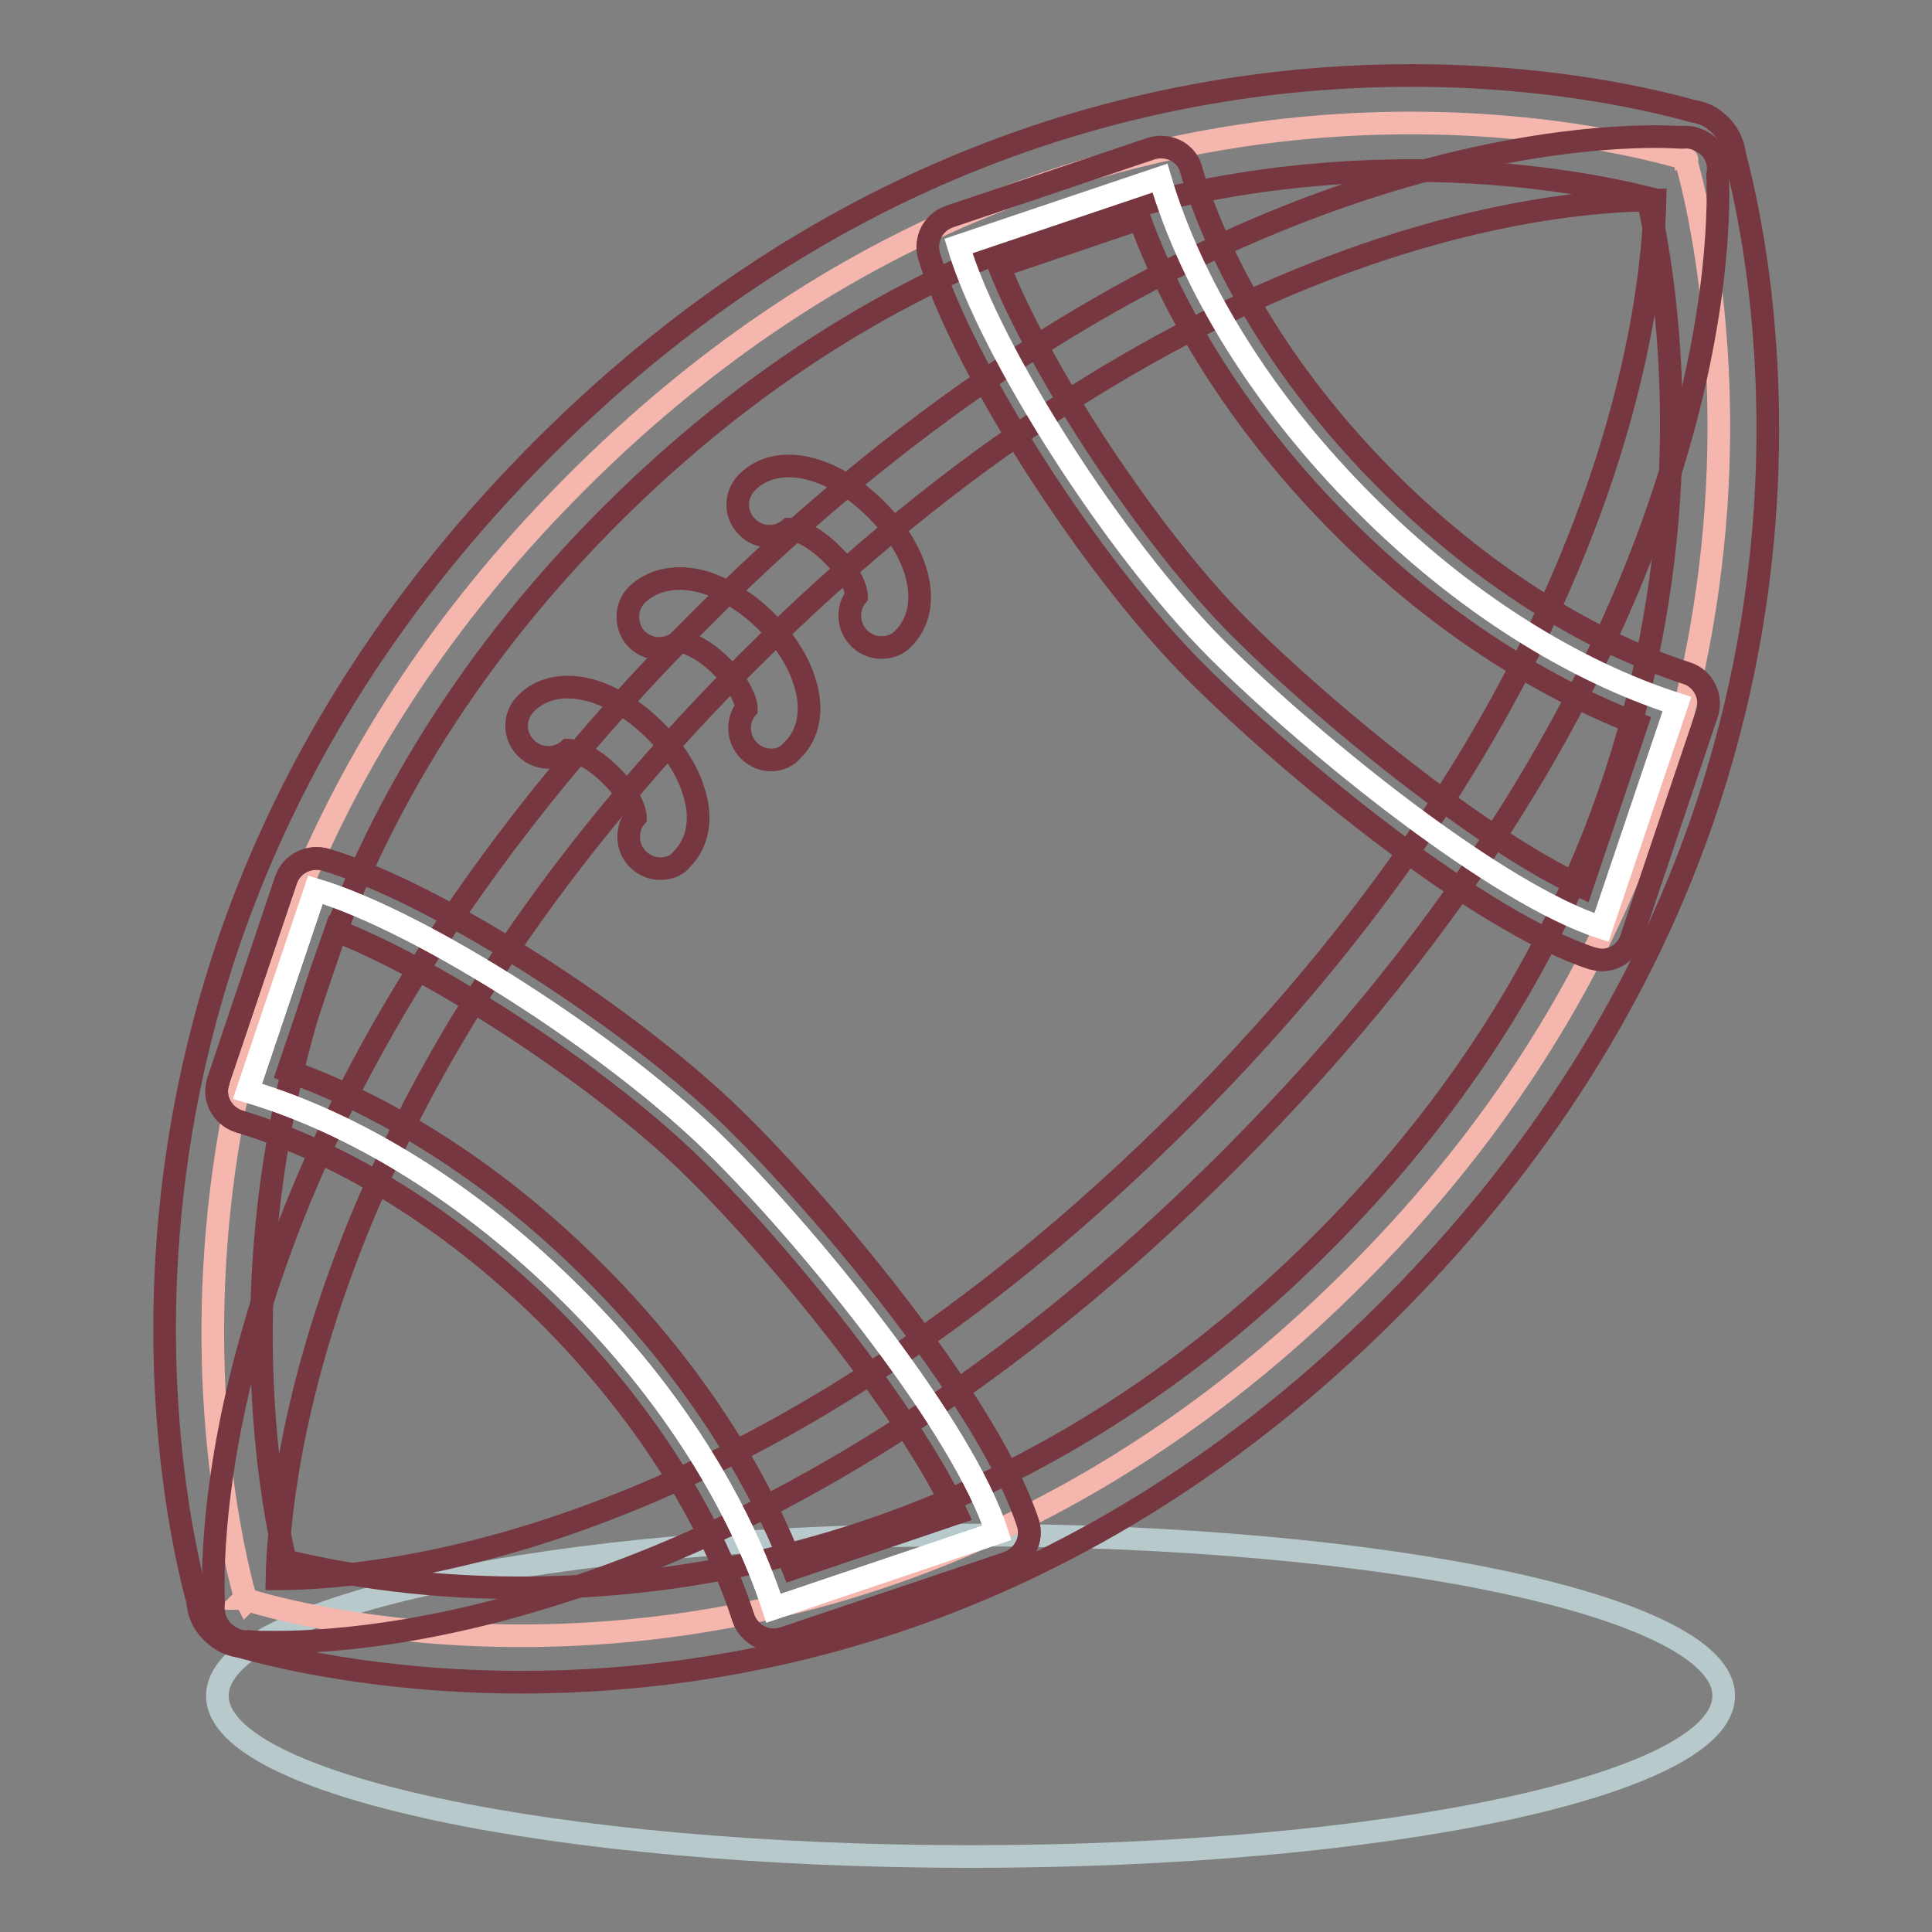 <?xml version="1.0" encoding="utf-8"?>
<!-- Svg Vector Icons : http://www.onlinewebfonts.com/icon -->
<!DOCTYPE svg PUBLIC "-//W3C//DTD SVG 1.1//EN" "http://www.w3.org/Graphics/SVG/1.1/DTD/svg11.dtd">
<svg version="1.1" xmlns="http://www.w3.org/2000/svg" xmlns:xlink="http://www.w3.org/1999/xlink" x="0px" y="0px" viewBox="0 0 256 256" enable-background="new 0 0 256 256" xml:space="preserve">
<rect x="0" y="0" width="256" height="256" fill="#808080" stroke="none"/>
<g> <path stroke-width="3" fill-opacity="0" stroke="#b7c9cb"  d="M28.8,224.7c0,11.8,44.7,21.3,99.8,21.3c55.1,0,99.8-9.5,99.8-21.3c0,0,0,0,0,0c0-11.8-44.7-21.3-99.8-21.3 C73.5,203.3,28.8,212.9,28.8,224.7L28.8,224.7z"/> <path stroke-width="3" fill-opacity="0" stroke="#f5b6ad"  d="M223.4,21.1c0-0.1,0-0.1-0.1-0.2l-0.1,0.1c-5.7-1.7-80.7-23.3-146.8,42.9C10.2,130,30.9,206,32.5,211.7 l-0.1,0.1c0,0,0.1,0,0.2,0.1l0.1,0.2l0.1-0.1c5.7,1.8,80.7,23.3,146.8-42.9c66.1-66.1,45.5-142.1,43.8-147.8l0.1-0.1 C223.6,21.1,223.5,21.1,223.4,21.1L223.4,21.1z"/> <path stroke-width="3" fill-opacity="0" stroke="#763740"  d="M69.1,222.9L69.1,222.9c-19.1,0-32.9-3.5-37.2-4.7c-1.2-0.2-2.3-0.6-3.2-1.4c-1.5-1.1-2.4-2.8-2.5-4.6 C22.6,199.1,6.4,125,72,59.4C112.8,18.6,157,10,187,10c19.1,0,32.9,3.5,37.2,4.7c1.2,0.2,2.3,0.6,3.2,1.4c1.4,1.1,2.3,2.8,2.5,4.6 c3.5,13.1,19.8,87.2-45.8,152.8C143.2,214.4,99,222.9,69.1,222.9L69.1,222.9z M37.8,206.8c5.3,1.3,16.5,3.6,31.3,3.6h0 c27.5,0,68.3-7.9,106.1-45.7c57.5-57.5,46.6-123.3,43.1-138.5c-5.3-1.3-16.6-3.6-31.3-3.6c-27.5,0-68.3,7.9-106.1,45.7 C23.4,125.8,34.3,191.6,37.8,206.8z"/> <path stroke-width="3" fill-opacity="0" stroke="#763740"  d="M36.6,217.6c-1.6,0-2.8,0-3.6-0.1c-0.8,0.1-1.6-0.1-2.3-0.5c-1-0.5-1.8-1.4-2.2-2.5 c-0.2-0.7-0.3-1.4-0.2-2.1c-0.4-9.8,0.4-66.2,64.7-130.5c59.2-59.2,111.7-63.8,126.4-63.8c1.6,0,2.8,0.1,3.6,0.1 c0.8-0.1,1.5,0.1,2.2,0.4c1.8,0.8,2.8,2.7,2.4,4.6c0.4,9.9-0.4,66.2-64.7,130.5C103.7,213,51.3,217.6,36.6,217.6L36.6,217.6z  M219.3,26.5c-14.1,0-63.6,4.6-120.3,61.3c-56.8,56.8-62,107.5-62.3,121.4c14.1,0,63.6-4.6,120.3-61.3 C213.8,91.1,219,40.4,219.3,26.5L219.3,26.5z"/> <path stroke-width="3" fill-opacity="0" stroke="#763740"  d="M87.5,115.1c-2.3,0-4.2-1.9-4.2-4.2c0-1,0.3-1.9,0.9-2.6c0-0.8-0.7-3.1-3.3-5.6c-2.5-2.5-4.8-3.3-5.6-3.3 c-1.8,1.5-4.4,1.2-5.9-0.6c-1.4-1.7-1.2-4.1,0.3-5.6c3.9-3.9,11.1-2.4,17.1,3.6c2.4,2.4,4.3,5.3,5.1,8c1.2,3.6,0.6,6.9-1.6,9.1 C89.7,114.7,88.6,115.1,87.5,115.1z M102.2,100.7c-2.3,0-4.2-1.9-4.2-4.2c0-1,0.3-1.9,0.9-2.6c0-0.8-0.7-3.1-3.3-5.6 c-2.5-2.5-4.8-3.3-5.6-3.3c-1.8,1.4-4.4,1.2-5.9-0.6c-1.3-1.7-1.2-4.1,0.3-5.6c2.2-2.1,5.5-2.7,9.1-1.6c2.7,0.9,5.6,2.7,8,5.1 c2.4,2.4,4.3,5.3,5.1,8c1.2,3.6,0.6,7-1.6,9.1C104.4,100.2,103.3,100.7,102.2,100.7L102.2,100.7z M116.8,85.8 c-2.3,0-4.2-1.9-4.2-4.2c0-1,0.3-1.9,0.9-2.6c0-0.8-0.7-3.1-3.3-5.6c-2.5-2.5-4.8-3.3-5.6-3.3c-1.8,1.5-4.4,1.2-5.9-0.6 c-1.4-1.7-1.2-4.1,0.3-5.6c3.9-3.9,11.1-2.4,17.1,3.6c6,6,7.5,13.2,3.6,17.1C119,85.4,117.9,85.8,116.8,85.8z"/> <path stroke-width="3" fill-opacity="0" stroke="#ffffff"  d="M102.5,213.1C98,199.4,89,184.7,75.9,171.7c-13.6-13.6-28.9-22.9-43.1-27.1l9-26.7 c14.1,4.2,39.9,20.7,53.5,34.3c13,13,32.4,37.2,36.8,50.9L102.5,213.1z"/> <path stroke-width="3" fill-opacity="0" stroke="#763740"  d="M102.5,217.3c-1.8,0-3.4-1.2-4-2.9C94.1,200.8,85,186.7,73,174.6c-12.6-12.6-27.3-21.8-41.3-26 c-2.2-0.7-3.5-3-2.8-5.2c0,0,0-0.1,0-0.1l9-26.7c0.7-2.1,3-3.3,5.2-2.7c14.8,4.4,41.2,21.3,55.2,35.4c12.8,12.8,33,37.5,37.9,52.5 c0.7,2.2-0.5,4.5-2.7,5.3l-29.7,10C103.4,217.2,102.9,217.3,102.5,217.3z M38.2,141.9c14,5,28.4,14.4,40.7,26.8 c11.8,11.8,21,25.6,26.2,39.1l21.6-7.3c-6.2-13.4-23.1-34.2-34.3-45.3c-11.9-11.9-33.9-26.4-47.9-31.9L38.2,141.9z"/> <path stroke-width="3" fill-opacity="0" stroke="#ffffff"  d="M102.5,213.1C98,199.4,89,184.7,75.9,171.7c-13.6-13.6-28.9-22.9-43.1-27.1l9-26.7 c14.1,4.2,39.9,20.7,53.5,34.3c13,13,32.4,37.2,36.8,50.9L102.5,213.1z"/> <path stroke-width="3" fill-opacity="0" stroke="#763740"  d="M102.5,217.3c-1.8,0-3.4-1.2-4-2.9C94.1,200.8,85,186.7,73,174.6c-12.6-12.6-27.3-21.8-41.3-26 c-2.2-0.7-3.5-3-2.8-5.2c0,0,0-0.1,0-0.1l9-26.7c0.7-2.1,3-3.3,5.2-2.7c14.8,4.4,41.2,21.3,55.2,35.4c12.8,12.8,33,37.5,37.9,52.5 c0.7,2.2-0.5,4.5-2.7,5.3l-29.7,10C103.4,217.2,102.9,217.3,102.5,217.3z M38.2,141.9c14,5,28.4,14.4,40.7,26.8 c11.8,11.8,21,25.6,26.2,39.1l21.6-7.3c-6.2-13.4-23.1-34.2-34.3-45.3c-11.9-11.9-33.9-26.4-47.9-31.9L38.2,141.9z"/> <path stroke-width="3" fill-opacity="0" stroke="#ffffff"  d="M222.2,93.3c-13.7-4.4-28.4-13.5-41.4-26.6c-13.6-13.6-22.9-28.9-27.1-43.1l-26.7,9 c4.2,14.1,20.7,39.9,34.3,53.5c13,13,37.2,32.4,50.9,36.8L222.2,93.3L222.2,93.3z"/> <path stroke-width="3" fill-opacity="0" stroke="#763740"  d="M212.3,127.2c-0.4,0-0.9-0.1-1.3-0.2c-15-4.9-39.7-25.1-52.5-37.9c-14.1-14.1-30.9-40.4-35.4-55.2 c-0.6-2.2,0.5-4.4,2.7-5.2l26.7-9c2.2-0.7,4.6,0.4,5.3,2.6c0,0,0,0.1,0,0.1c4.2,14,13.4,28.7,26,41.3 c12.1,12.1,26.2,21.1,39.7,25.5c2.2,0.7,3.4,3.1,2.7,5.3c0,0,0,0,0,0l-10,29.7C215.7,126,214.1,127.2,212.3,127.2L212.3,127.2z  M132.4,35.3c5.5,14,20,36,31.9,47.9c11.2,11.2,31.9,28.1,45.3,34.3l7.3-21.6c-13.5-5.2-27.3-14.3-39.1-26.2 c-12.3-12.3-21.7-26.7-26.8-40.7L132.4,35.3z"/></g>
</svg>